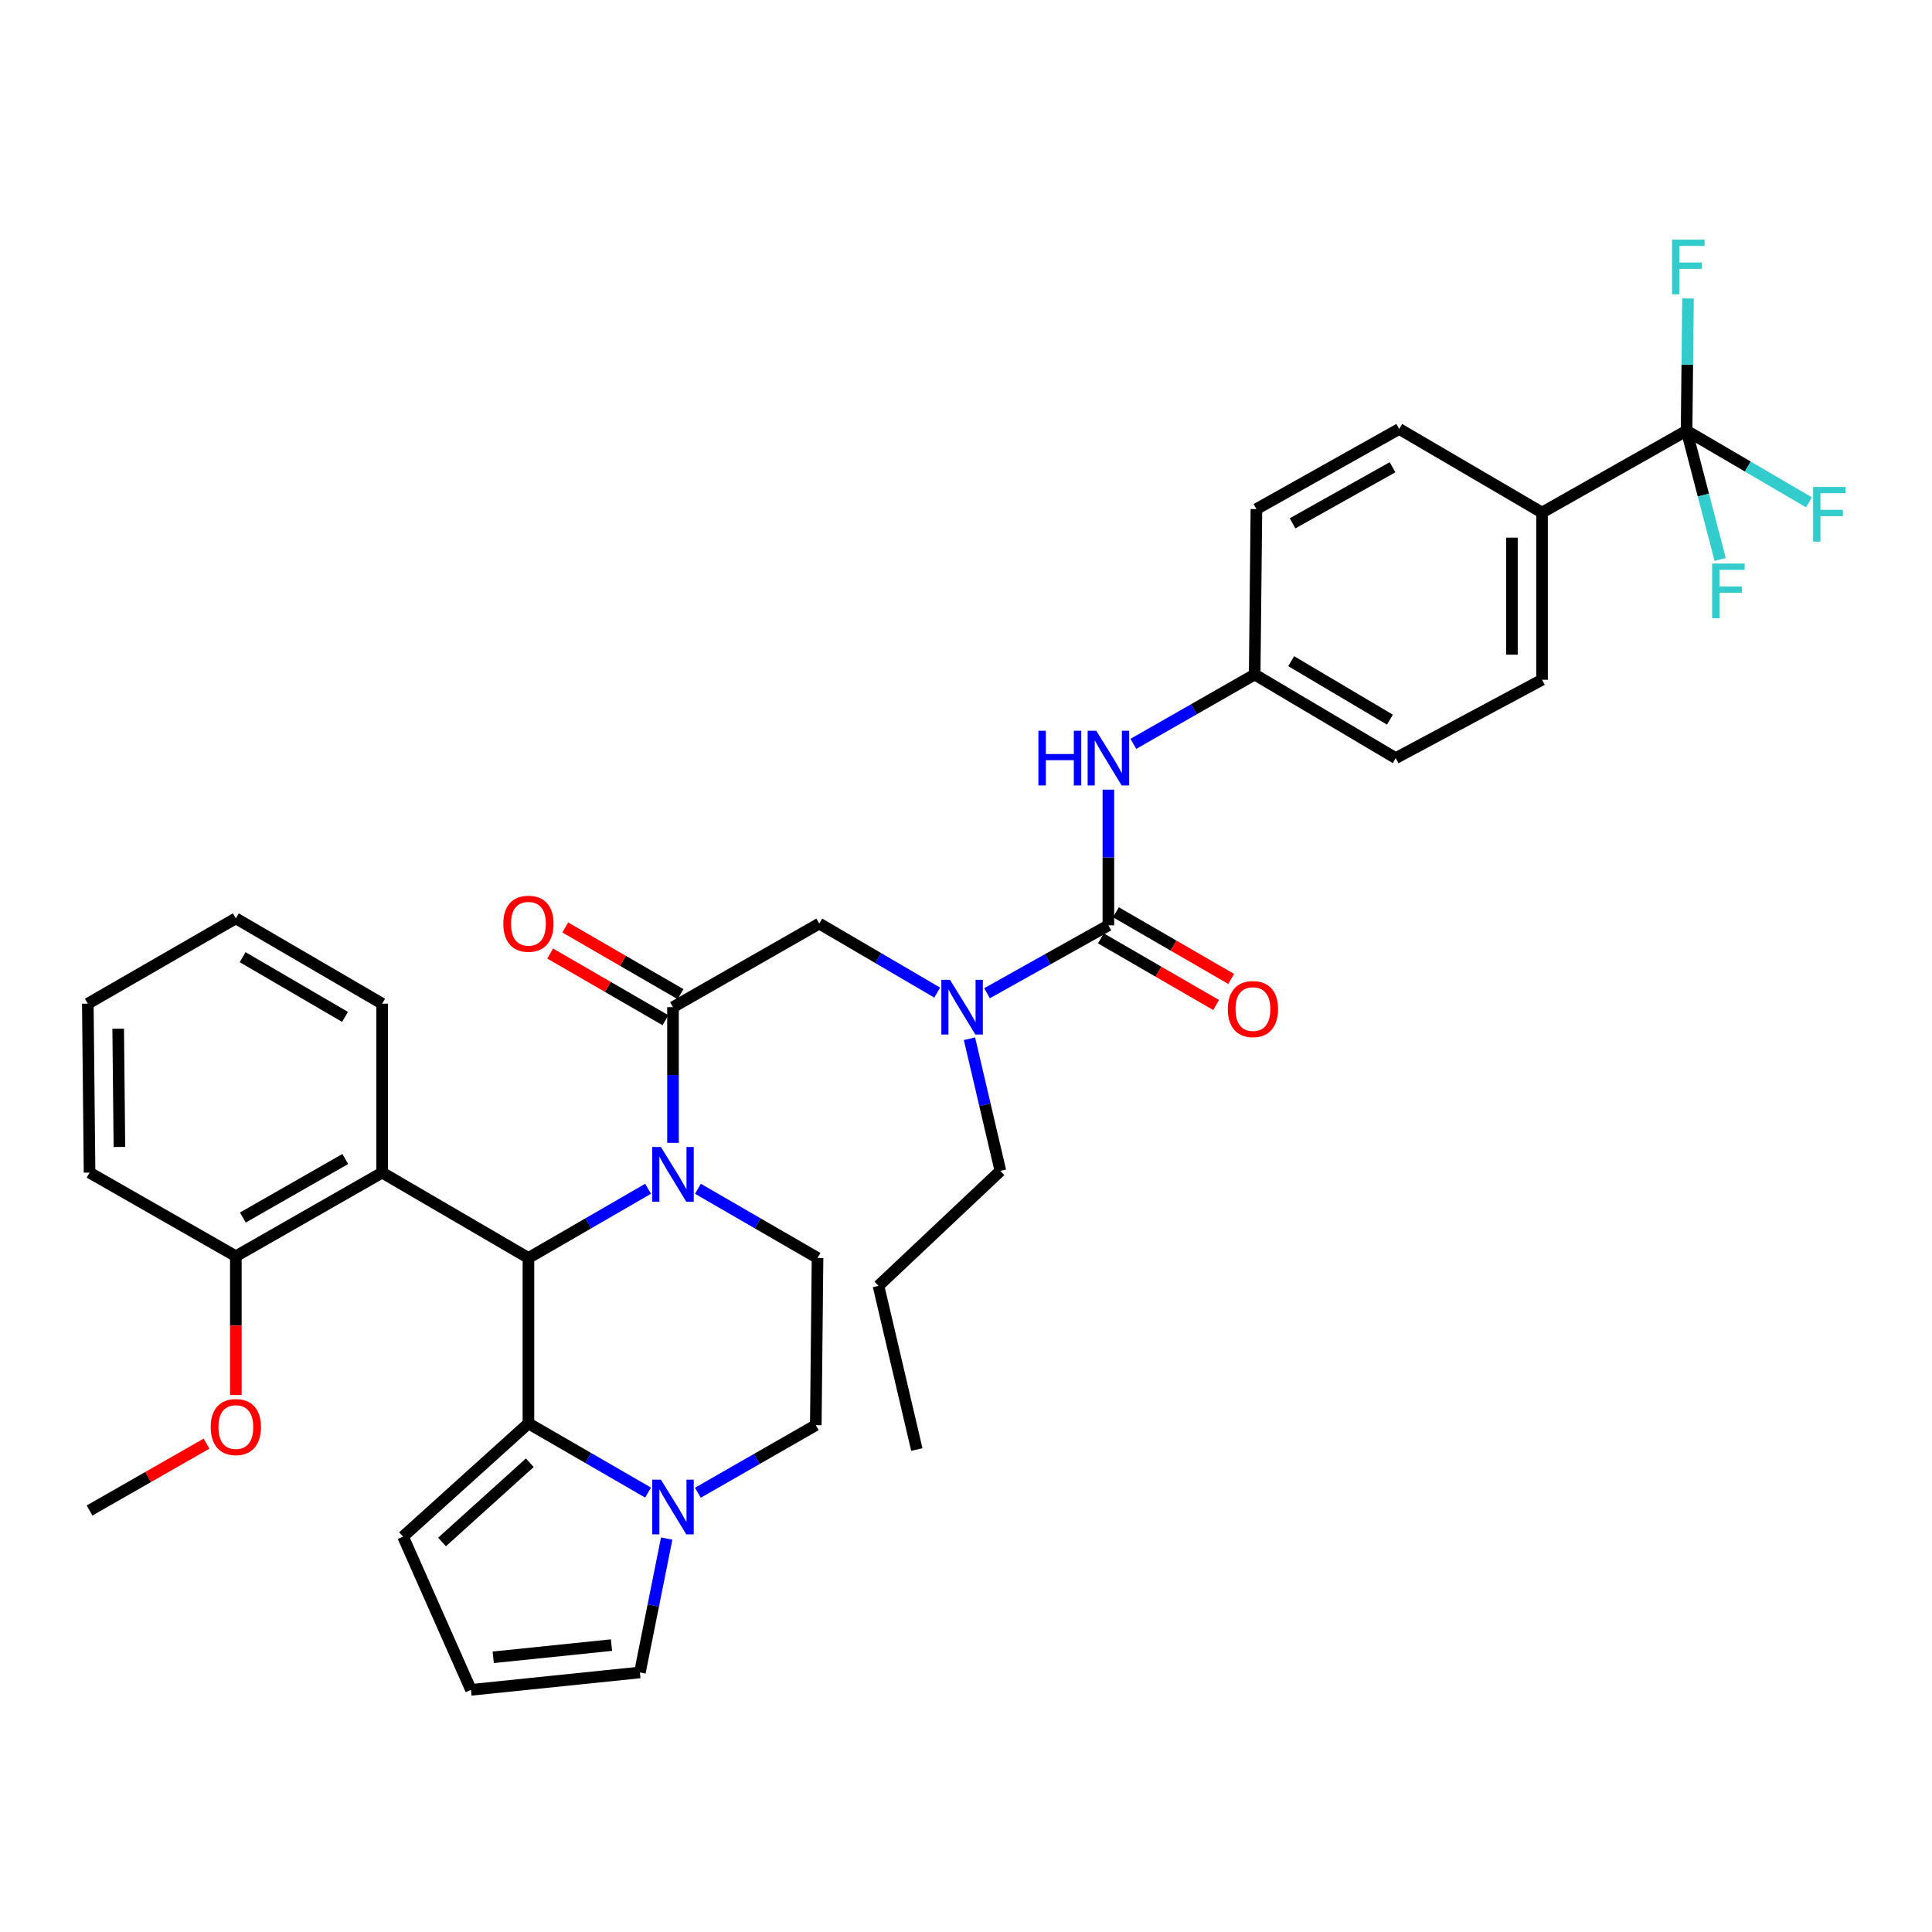 <?xml version='1.0' encoding='iso-8859-1'?>
<svg version='1.1' baseProfile='full'
              xmlns='http://www.w3.org/2000/svg'
                      xmlns:rdkit='http://www.rdkit.org/xml'
                      xmlns:xlink='http://www.w3.org/1999/xlink'
                  xml:space='preserve'
width='1000px' height='1000px' viewBox='0 0 1000 1000'>
<!-- END OF HEADER -->
<rect style='opacity:1.0;fill:#FFFFFF;stroke:none' width='1000' height='1000' x='0' y='0'> </rect>
<path class='bond-0' d='M 485.093,513.772 L 454.575,495.907' style='fill:none;fill-rule:evenodd;stroke:#0000FF;stroke-width:6px;stroke-linecap:butt;stroke-linejoin:miter;stroke-opacity:1' />
<path class='bond-0' d='M 454.575,495.907 L 424.058,478.042' style='fill:none;fill-rule:evenodd;stroke:#000000;stroke-width:6px;stroke-linecap:butt;stroke-linejoin:miter;stroke-opacity:1' />
<path class='bond-1' d='M 510.883,514.09 L 542.292,496.516' style='fill:none;fill-rule:evenodd;stroke:#0000FF;stroke-width:6px;stroke-linecap:butt;stroke-linejoin:miter;stroke-opacity:1' />
<path class='bond-1' d='M 542.292,496.516 L 573.7,478.943' style='fill:none;fill-rule:evenodd;stroke:#000000;stroke-width:6px;stroke-linecap:butt;stroke-linejoin:miter;stroke-opacity:1' />
<path class='bond-2' d='M 501.797,537.648 L 509.801,571.846' style='fill:none;fill-rule:evenodd;stroke:#0000FF;stroke-width:6px;stroke-linecap:butt;stroke-linejoin:miter;stroke-opacity:1' />
<path class='bond-2' d='M 509.801,571.846 L 517.804,606.044' style='fill:none;fill-rule:evenodd;stroke:#000000;stroke-width:6px;stroke-linecap:butt;stroke-linejoin:miter;stroke-opacity:1' />
<path class='bond-3' d='M 872.975,222.929 L 798.159,265.299' style='fill:none;fill-rule:evenodd;stroke:#000000;stroke-width:6px;stroke-linecap:butt;stroke-linejoin:miter;stroke-opacity:1' />
<path class='bond-4' d='M 872.975,222.929 L 904.653,241.473' style='fill:none;fill-rule:evenodd;stroke:#000000;stroke-width:6px;stroke-linecap:butt;stroke-linejoin:miter;stroke-opacity:1' />
<path class='bond-4' d='M 904.653,241.473 L 936.33,260.017' style='fill:none;fill-rule:evenodd;stroke:#33CCCC;stroke-width:6px;stroke-linecap:butt;stroke-linejoin:miter;stroke-opacity:1' />
<path class='bond-5' d='M 872.975,222.929 L 873.339,188.703' style='fill:none;fill-rule:evenodd;stroke:#000000;stroke-width:6px;stroke-linecap:butt;stroke-linejoin:miter;stroke-opacity:1' />
<path class='bond-5' d='M 873.339,188.703 L 873.703,154.476' style='fill:none;fill-rule:evenodd;stroke:#33CCCC;stroke-width:6px;stroke-linecap:butt;stroke-linejoin:miter;stroke-opacity:1' />
<path class='bond-6' d='M 872.975,222.929 L 881.665,256.247' style='fill:none;fill-rule:evenodd;stroke:#000000;stroke-width:6px;stroke-linecap:butt;stroke-linejoin:miter;stroke-opacity:1' />
<path class='bond-6' d='M 881.665,256.247 L 890.354,289.566' style='fill:none;fill-rule:evenodd;stroke:#33CCCC;stroke-width:6px;stroke-linecap:butt;stroke-linejoin:miter;stroke-opacity:1' />
<path class='bond-7' d='M 569.798,485.689 L 599.626,502.94' style='fill:none;fill-rule:evenodd;stroke:#000000;stroke-width:6px;stroke-linecap:butt;stroke-linejoin:miter;stroke-opacity:1' />
<path class='bond-7' d='M 599.626,502.94 L 629.454,520.191' style='fill:none;fill-rule:evenodd;stroke:#FF0000;stroke-width:6px;stroke-linecap:butt;stroke-linejoin:miter;stroke-opacity:1' />
<path class='bond-7' d='M 577.602,472.196 L 607.43,489.447' style='fill:none;fill-rule:evenodd;stroke:#000000;stroke-width:6px;stroke-linecap:butt;stroke-linejoin:miter;stroke-opacity:1' />
<path class='bond-7' d='M 607.43,489.447 L 637.258,506.699' style='fill:none;fill-rule:evenodd;stroke:#FF0000;stroke-width:6px;stroke-linecap:butt;stroke-linejoin:miter;stroke-opacity:1' />
<path class='bond-8' d='M 573.7,478.943 L 573.7,443.834' style='fill:none;fill-rule:evenodd;stroke:#000000;stroke-width:6px;stroke-linecap:butt;stroke-linejoin:miter;stroke-opacity:1' />
<path class='bond-8' d='M 573.7,443.834 L 573.7,408.725' style='fill:none;fill-rule:evenodd;stroke:#0000FF;stroke-width:6px;stroke-linecap:butt;stroke-linejoin:miter;stroke-opacity:1' />
<path class='bond-9' d='M 586.62,385.019 L 618.019,367.079' style='fill:none;fill-rule:evenodd;stroke:#0000FF;stroke-width:6px;stroke-linecap:butt;stroke-linejoin:miter;stroke-opacity:1' />
<path class='bond-9' d='M 618.019,367.079 L 649.417,349.139' style='fill:none;fill-rule:evenodd;stroke:#000000;stroke-width:6px;stroke-linecap:butt;stroke-linejoin:miter;stroke-opacity:1' />
<path class='bond-10' d='M 798.159,265.299 L 798.159,351.841' style='fill:none;fill-rule:evenodd;stroke:#000000;stroke-width:6px;stroke-linecap:butt;stroke-linejoin:miter;stroke-opacity:1' />
<path class='bond-10' d='M 782.572,278.281 L 782.572,338.86' style='fill:none;fill-rule:evenodd;stroke:#000000;stroke-width:6px;stroke-linecap:butt;stroke-linejoin:miter;stroke-opacity:1' />
<path class='bond-11' d='M 798.159,265.299 L 724.234,222.029' style='fill:none;fill-rule:evenodd;stroke:#000000;stroke-width:6px;stroke-linecap:butt;stroke-linejoin:miter;stroke-opacity:1' />
<path class='bond-12' d='M 517.804,606.044 L 454.703,665.543' style='fill:none;fill-rule:evenodd;stroke:#000000;stroke-width:6px;stroke-linecap:butt;stroke-linejoin:miter;stroke-opacity:1' />
<path class='bond-13' d='M 454.703,665.543 L 474.542,750.274' style='fill:none;fill-rule:evenodd;stroke:#000000;stroke-width:6px;stroke-linecap:butt;stroke-linejoin:miter;stroke-opacity:1' />
<path class='bond-14' d='M 361.242,615.307 L 392.199,633.211' style='fill:none;fill-rule:evenodd;stroke:#0000FF;stroke-width:6px;stroke-linecap:butt;stroke-linejoin:miter;stroke-opacity:1' />
<path class='bond-14' d='M 392.199,633.211 L 423.157,651.116' style='fill:none;fill-rule:evenodd;stroke:#000000;stroke-width:6px;stroke-linecap:butt;stroke-linejoin:miter;stroke-opacity:1' />
<path class='bond-15' d='M 348.341,591.522 L 348.341,556.417' style='fill:none;fill-rule:evenodd;stroke:#0000FF;stroke-width:6px;stroke-linecap:butt;stroke-linejoin:miter;stroke-opacity:1' />
<path class='bond-15' d='M 348.341,556.417 L 348.341,521.313' style='fill:none;fill-rule:evenodd;stroke:#000000;stroke-width:6px;stroke-linecap:butt;stroke-linejoin:miter;stroke-opacity:1' />
<path class='bond-16' d='M 335.44,615.306 L 304.478,633.211' style='fill:none;fill-rule:evenodd;stroke:#0000FF;stroke-width:6px;stroke-linecap:butt;stroke-linejoin:miter;stroke-opacity:1' />
<path class='bond-16' d='M 304.478,633.211 L 273.515,651.116' style='fill:none;fill-rule:evenodd;stroke:#000000;stroke-width:6px;stroke-linecap:butt;stroke-linejoin:miter;stroke-opacity:1' />
<path class='bond-17' d='M 352.242,514.566 L 322.41,497.314' style='fill:none;fill-rule:evenodd;stroke:#000000;stroke-width:6px;stroke-linecap:butt;stroke-linejoin:miter;stroke-opacity:1' />
<path class='bond-17' d='M 322.41,497.314 L 292.578,480.063' style='fill:none;fill-rule:evenodd;stroke:#FF0000;stroke-width:6px;stroke-linecap:butt;stroke-linejoin:miter;stroke-opacity:1' />
<path class='bond-17' d='M 344.439,528.059 L 314.607,510.808' style='fill:none;fill-rule:evenodd;stroke:#000000;stroke-width:6px;stroke-linecap:butt;stroke-linejoin:miter;stroke-opacity:1' />
<path class='bond-17' d='M 314.607,510.808 L 284.775,493.556' style='fill:none;fill-rule:evenodd;stroke:#FF0000;stroke-width:6px;stroke-linecap:butt;stroke-linejoin:miter;stroke-opacity:1' />
<path class='bond-18' d='M 348.341,521.313 L 424.058,478.042' style='fill:none;fill-rule:evenodd;stroke:#000000;stroke-width:6px;stroke-linecap:butt;stroke-linejoin:miter;stroke-opacity:1' />
<path class='bond-19' d='M 208.614,795.346 L 273.515,736.757' style='fill:none;fill-rule:evenodd;stroke:#000000;stroke-width:6px;stroke-linecap:butt;stroke-linejoin:miter;stroke-opacity:1' />
<path class='bond-19' d='M 228.794,798.127 L 274.225,757.115' style='fill:none;fill-rule:evenodd;stroke:#000000;stroke-width:6px;stroke-linecap:butt;stroke-linejoin:miter;stroke-opacity:1' />
<path class='bond-20' d='M 208.614,795.346 L 243.771,874.674' style='fill:none;fill-rule:evenodd;stroke:#000000;stroke-width:6px;stroke-linecap:butt;stroke-linejoin:miter;stroke-opacity:1' />
<path class='bond-21' d='M 243.771,874.674 L 331.213,865.66' style='fill:none;fill-rule:evenodd;stroke:#000000;stroke-width:6px;stroke-linecap:butt;stroke-linejoin:miter;stroke-opacity:1' />
<path class='bond-21' d='M 255.289,857.817 L 316.498,851.507' style='fill:none;fill-rule:evenodd;stroke:#000000;stroke-width:6px;stroke-linecap:butt;stroke-linejoin:miter;stroke-opacity:1' />
<path class='bond-22' d='M 331.213,865.66 L 338.142,831.011' style='fill:none;fill-rule:evenodd;stroke:#000000;stroke-width:6px;stroke-linecap:butt;stroke-linejoin:miter;stroke-opacity:1' />
<path class='bond-22' d='M 338.142,831.011 L 345.072,796.362' style='fill:none;fill-rule:evenodd;stroke:#0000FF;stroke-width:6px;stroke-linecap:butt;stroke-linejoin:miter;stroke-opacity:1' />
<path class='bond-23' d='M 273.515,736.757 L 304.478,754.659' style='fill:none;fill-rule:evenodd;stroke:#000000;stroke-width:6px;stroke-linecap:butt;stroke-linejoin:miter;stroke-opacity:1' />
<path class='bond-23' d='M 304.478,754.659 L 335.44,772.56' style='fill:none;fill-rule:evenodd;stroke:#0000FF;stroke-width:6px;stroke-linecap:butt;stroke-linejoin:miter;stroke-opacity:1' />
<path class='bond-24' d='M 273.515,736.757 L 273.515,651.116' style='fill:none;fill-rule:evenodd;stroke:#000000;stroke-width:6px;stroke-linecap:butt;stroke-linejoin:miter;stroke-opacity:1' />
<path class='bond-25' d='M 361.211,772.643 L 391.734,755.15' style='fill:none;fill-rule:evenodd;stroke:#0000FF;stroke-width:6px;stroke-linecap:butt;stroke-linejoin:miter;stroke-opacity:1' />
<path class='bond-25' d='M 391.734,755.15 L 422.257,737.658' style='fill:none;fill-rule:evenodd;stroke:#000000;stroke-width:6px;stroke-linecap:butt;stroke-linejoin:miter;stroke-opacity:1' />
<path class='bond-26' d='M 422.257,737.658 L 423.157,651.116' style='fill:none;fill-rule:evenodd;stroke:#000000;stroke-width:6px;stroke-linecap:butt;stroke-linejoin:miter;stroke-opacity:1' />
<path class='bond-27' d='M 273.515,651.116 L 197.798,606.945' style='fill:none;fill-rule:evenodd;stroke:#000000;stroke-width:6px;stroke-linecap:butt;stroke-linejoin:miter;stroke-opacity:1' />
<path class='bond-28' d='M 197.798,606.945 L 122.072,650.216' style='fill:none;fill-rule:evenodd;stroke:#000000;stroke-width:6px;stroke-linecap:butt;stroke-linejoin:miter;stroke-opacity:1' />
<path class='bond-28' d='M 178.706,599.902 L 125.698,630.192' style='fill:none;fill-rule:evenodd;stroke:#000000;stroke-width:6px;stroke-linecap:butt;stroke-linejoin:miter;stroke-opacity:1' />
<path class='bond-29' d='M 197.798,606.945 L 197.798,519.503' style='fill:none;fill-rule:evenodd;stroke:#000000;stroke-width:6px;stroke-linecap:butt;stroke-linejoin:miter;stroke-opacity:1' />
<path class='bond-30' d='M 122.072,650.216 L 122.072,686.123' style='fill:none;fill-rule:evenodd;stroke:#000000;stroke-width:6px;stroke-linecap:butt;stroke-linejoin:miter;stroke-opacity:1' />
<path class='bond-30' d='M 122.072,686.123 L 122.072,722.03' style='fill:none;fill-rule:evenodd;stroke:#FF0000;stroke-width:6px;stroke-linecap:butt;stroke-linejoin:miter;stroke-opacity:1' />
<path class='bond-31' d='M 122.072,650.216 L 46.355,606.945' style='fill:none;fill-rule:evenodd;stroke:#000000;stroke-width:6px;stroke-linecap:butt;stroke-linejoin:miter;stroke-opacity:1' />
<path class='bond-32' d='M 106.892,747.233 L 76.624,764.531' style='fill:none;fill-rule:evenodd;stroke:#FF0000;stroke-width:6px;stroke-linecap:butt;stroke-linejoin:miter;stroke-opacity:1' />
<path class='bond-32' d='M 76.624,764.531 L 46.355,781.829' style='fill:none;fill-rule:evenodd;stroke:#000000;stroke-width:6px;stroke-linecap:butt;stroke-linejoin:miter;stroke-opacity:1' />
<path class='bond-33' d='M 197.798,519.503 L 122.072,475.34' style='fill:none;fill-rule:evenodd;stroke:#000000;stroke-width:6px;stroke-linecap:butt;stroke-linejoin:miter;stroke-opacity:1' />
<path class='bond-33' d='M 178.587,526.343 L 125.579,495.429' style='fill:none;fill-rule:evenodd;stroke:#000000;stroke-width:6px;stroke-linecap:butt;stroke-linejoin:miter;stroke-opacity:1' />
<path class='bond-34' d='M 46.355,606.945 L 45.455,519.503' style='fill:none;fill-rule:evenodd;stroke:#000000;stroke-width:6px;stroke-linecap:butt;stroke-linejoin:miter;stroke-opacity:1' />
<path class='bond-34' d='M 61.806,593.668 L 61.176,532.459' style='fill:none;fill-rule:evenodd;stroke:#000000;stroke-width:6px;stroke-linecap:butt;stroke-linejoin:miter;stroke-opacity:1' />
<path class='bond-35' d='M 122.072,475.34 L 45.455,519.503' style='fill:none;fill-rule:evenodd;stroke:#000000;stroke-width:6px;stroke-linecap:butt;stroke-linejoin:miter;stroke-opacity:1' />
<path class='bond-36' d='M 798.159,351.841 L 722.433,392.401' style='fill:none;fill-rule:evenodd;stroke:#000000;stroke-width:6px;stroke-linecap:butt;stroke-linejoin:miter;stroke-opacity:1' />
<path class='bond-37' d='M 724.234,222.029 L 650.318,263.498' style='fill:none;fill-rule:evenodd;stroke:#000000;stroke-width:6px;stroke-linecap:butt;stroke-linejoin:miter;stroke-opacity:1' />
<path class='bond-37' d='M 720.773,241.843 L 669.032,270.871' style='fill:none;fill-rule:evenodd;stroke:#000000;stroke-width:6px;stroke-linecap:butt;stroke-linejoin:miter;stroke-opacity:1' />
<path class='bond-38' d='M 649.417,349.139 L 650.318,263.498' style='fill:none;fill-rule:evenodd;stroke:#000000;stroke-width:6px;stroke-linecap:butt;stroke-linejoin:miter;stroke-opacity:1' />
<path class='bond-39' d='M 649.417,349.139 L 722.433,392.401' style='fill:none;fill-rule:evenodd;stroke:#000000;stroke-width:6px;stroke-linecap:butt;stroke-linejoin:miter;stroke-opacity:1' />
<path class='bond-39' d='M 668.315,342.219 L 719.426,372.502' style='fill:none;fill-rule:evenodd;stroke:#000000;stroke-width:6px;stroke-linecap:butt;stroke-linejoin:miter;stroke-opacity:1' />
<path  class='atom-0' d='M 491.714 507.153
L 500.994 522.153
Q 501.914 523.633, 503.394 526.313
Q 504.874 528.993, 504.954 529.153
L 504.954 507.153
L 508.714 507.153
L 508.714 535.473
L 504.834 535.473
L 494.874 519.073
Q 493.714 517.153, 492.474 514.953
Q 491.274 512.753, 490.914 512.073
L 490.914 535.473
L 487.234 535.473
L 487.234 507.153
L 491.714 507.153
' fill='#0000FF'/>
<path  class='atom-3' d='M 635.517 522.293
Q 635.517 515.493, 638.877 511.693
Q 642.237 507.893, 648.517 507.893
Q 654.797 507.893, 658.157 511.693
Q 661.517 515.493, 661.517 522.293
Q 661.517 529.173, 658.117 533.093
Q 654.717 536.973, 648.517 536.973
Q 642.277 536.973, 638.877 533.093
Q 635.517 529.213, 635.517 522.293
M 648.517 533.773
Q 652.837 533.773, 655.157 530.893
Q 657.517 527.973, 657.517 522.293
Q 657.517 516.733, 655.157 513.933
Q 652.837 511.093, 648.517 511.093
Q 644.197 511.093, 641.837 513.893
Q 639.517 516.693, 639.517 522.293
Q 639.517 528.013, 641.837 530.893
Q 644.197 533.773, 648.517 533.773
' fill='#FF0000'/>
<path  class='atom-4' d='M 537.48 378.241
L 541.32 378.241
L 541.32 390.281
L 555.8 390.281
L 555.8 378.241
L 559.64 378.241
L 559.64 406.561
L 555.8 406.561
L 555.8 393.481
L 541.32 393.481
L 541.32 406.561
L 537.48 406.561
L 537.48 378.241
' fill='#0000FF'/>
<path  class='atom-4' d='M 567.44 378.241
L 576.72 393.241
Q 577.64 394.721, 579.12 397.401
Q 580.6 400.081, 580.68 400.241
L 580.68 378.241
L 584.44 378.241
L 584.44 406.561
L 580.56 406.561
L 570.6 390.161
Q 569.44 388.241, 568.2 386.041
Q 567 383.841, 566.64 383.161
L 566.64 406.561
L 562.96 406.561
L 562.96 378.241
L 567.44 378.241
' fill='#0000FF'/>
<path  class='atom-6' d='M 938.471 252.04
L 955.311 252.04
L 955.311 255.28
L 942.271 255.28
L 942.271 263.88
L 953.871 263.88
L 953.871 267.16
L 942.271 267.16
L 942.271 280.36
L 938.471 280.36
L 938.471 252.04
' fill='#33CCCC'/>
<path  class='atom-9' d='M 342.081 593.685
L 351.361 608.685
Q 352.281 610.165, 353.761 612.845
Q 355.241 615.525, 355.321 615.685
L 355.321 593.685
L 359.081 593.685
L 359.081 622.005
L 355.201 622.005
L 345.241 605.605
Q 344.081 603.685, 342.841 601.485
Q 341.641 599.285, 341.281 598.605
L 341.281 622.005
L 337.601 622.005
L 337.601 593.685
L 342.081 593.685
' fill='#0000FF'/>
<path  class='atom-11' d='M 260.515 478.122
Q 260.515 471.322, 263.875 467.522
Q 267.235 463.722, 273.515 463.722
Q 279.795 463.722, 283.155 467.522
Q 286.515 471.322, 286.515 478.122
Q 286.515 485.002, 283.115 488.922
Q 279.715 492.802, 273.515 492.802
Q 267.275 492.802, 263.875 488.922
Q 260.515 485.042, 260.515 478.122
M 273.515 489.602
Q 277.835 489.602, 280.155 486.722
Q 282.515 483.802, 282.515 478.122
Q 282.515 472.562, 280.155 469.762
Q 277.835 466.922, 273.515 466.922
Q 269.195 466.922, 266.835 469.722
Q 264.515 472.522, 264.515 478.122
Q 264.515 483.842, 266.835 486.722
Q 269.195 489.602, 273.515 489.602
' fill='#FF0000'/>
<path  class='atom-17' d='M 342.081 765.859
L 351.361 780.859
Q 352.281 782.339, 353.761 785.019
Q 355.241 787.699, 355.321 787.859
L 355.321 765.859
L 359.081 765.859
L 359.081 794.179
L 355.201 794.179
L 345.241 777.779
Q 344.081 775.859, 342.841 773.659
Q 341.641 771.459, 341.281 770.779
L 341.281 794.179
L 337.601 794.179
L 337.601 765.859
L 342.081 765.859
' fill='#0000FF'/>
<path  class='atom-23' d='M 109.072 738.638
Q 109.072 731.838, 112.432 728.038
Q 115.792 724.238, 122.072 724.238
Q 128.352 724.238, 131.712 728.038
Q 135.072 731.838, 135.072 738.638
Q 135.072 745.518, 131.672 749.438
Q 128.272 753.318, 122.072 753.318
Q 115.832 753.318, 112.432 749.438
Q 109.072 745.558, 109.072 738.638
M 122.072 750.118
Q 126.392 750.118, 128.712 747.238
Q 131.072 744.318, 131.072 738.638
Q 131.072 733.078, 128.712 730.278
Q 126.392 727.438, 122.072 727.438
Q 117.752 727.438, 115.392 730.238
Q 113.072 733.038, 113.072 738.638
Q 113.072 744.358, 115.392 747.238
Q 117.752 750.118, 122.072 750.118
' fill='#FF0000'/>
<path  class='atom-30' d='M 865.456 124.038
L 882.296 124.038
L 882.296 127.278
L 869.256 127.278
L 869.256 135.878
L 880.856 135.878
L 880.856 139.158
L 869.256 139.158
L 869.256 152.358
L 865.456 152.358
L 865.456 124.038
' fill='#33CCCC'/>
<path  class='atom-31' d='M 886.186 291.708
L 903.026 291.708
L 903.026 294.948
L 889.986 294.948
L 889.986 303.548
L 901.586 303.548
L 901.586 306.828
L 889.986 306.828
L 889.986 320.028
L 886.186 320.028
L 886.186 291.708
' fill='#33CCCC'/>
</svg>
